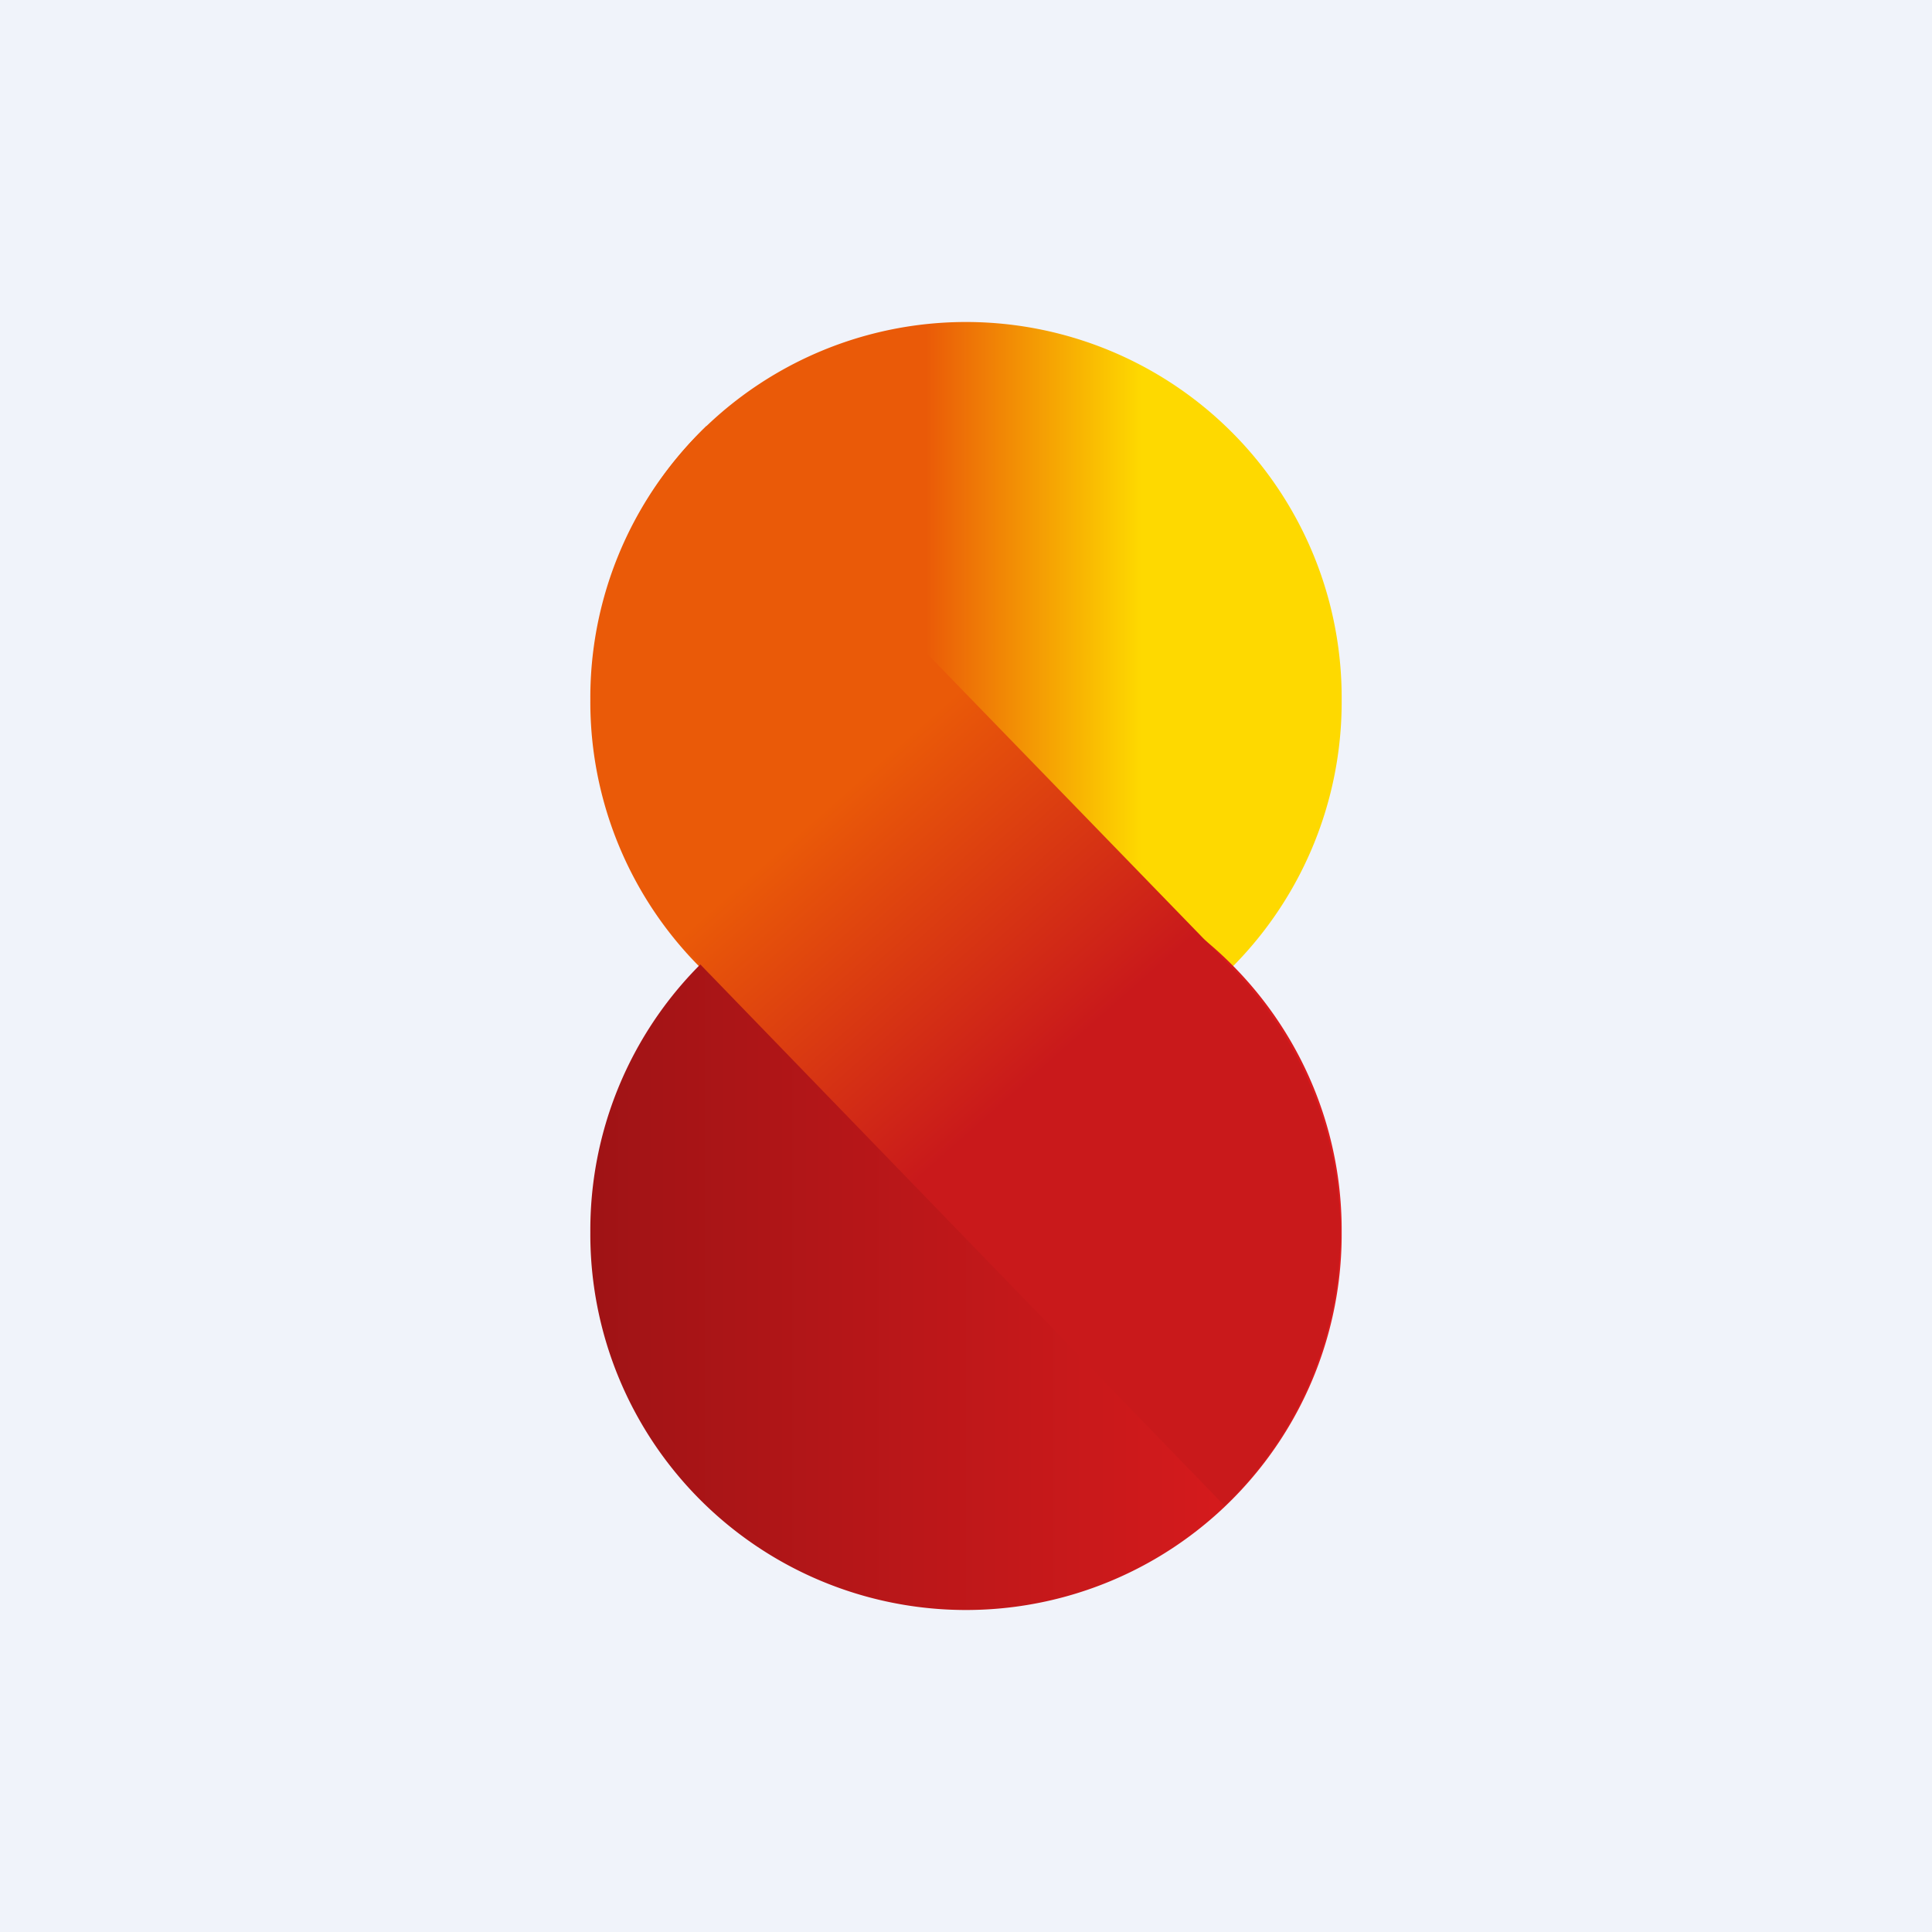 <!-- by TradingView --><svg width="18" height="18" viewBox="0 0 18 18" xmlns="http://www.w3.org/2000/svg"><path fill="#F0F3FA" d="M0 0h18v18H0z"/><path d="M9 10.04a3.5 3.5 0 0 0 3.5-3.52A3.5 3.5 0 0 0 9 3a3.5 3.5 0 0 0-3.5 3.52A3.5 3.5 0 0 0 9 10.04Z" fill="url(#avszz124a)"/><path d="M9 15a3.5 3.5 0 0 0 3.5-3.52A3.5 3.5 0 0 0 9 7.96a3.5 3.5 0 0 0-3.5 3.52A3.5 3.5 0 0 0 9 15Z" fill="url(#bvszz124a)"/><path d="m6.58 3.97 4.92 5.07a3.53 3.53 0 0 1-.06 4.96l-.03.03L6.5 8.96A3.53 3.53 0 0 1 6.55 4l.03-.03Z" fill="url(#cvszz124a)"/><defs><linearGradient id="avszz124a" x1="5.35" y1="6.45" x2="12.79" y2="6.45" gradientUnits="userSpaceOnUse"><stop offset=".44" stop-color="#EA5A08"/><stop offset=".71" stop-color="#FED900"/></linearGradient><linearGradient id="bvszz124a" x1="5.35" y1="11.55" x2="12.65" y2="11.55" gradientUnits="userSpaceOnUse"><stop stop-color="#9E1315"/><stop offset="1" stop-color="#E01C1E"/></linearGradient><linearGradient id="cvszz124a" x1="5.5" y1="4.65" x2="12.73" y2="12.85" gradientUnits="userSpaceOnUse"><stop offset=".33" stop-color="#EA5A08"/><stop offset=".62" stop-color="#C9191B"/></linearGradient></defs></svg>